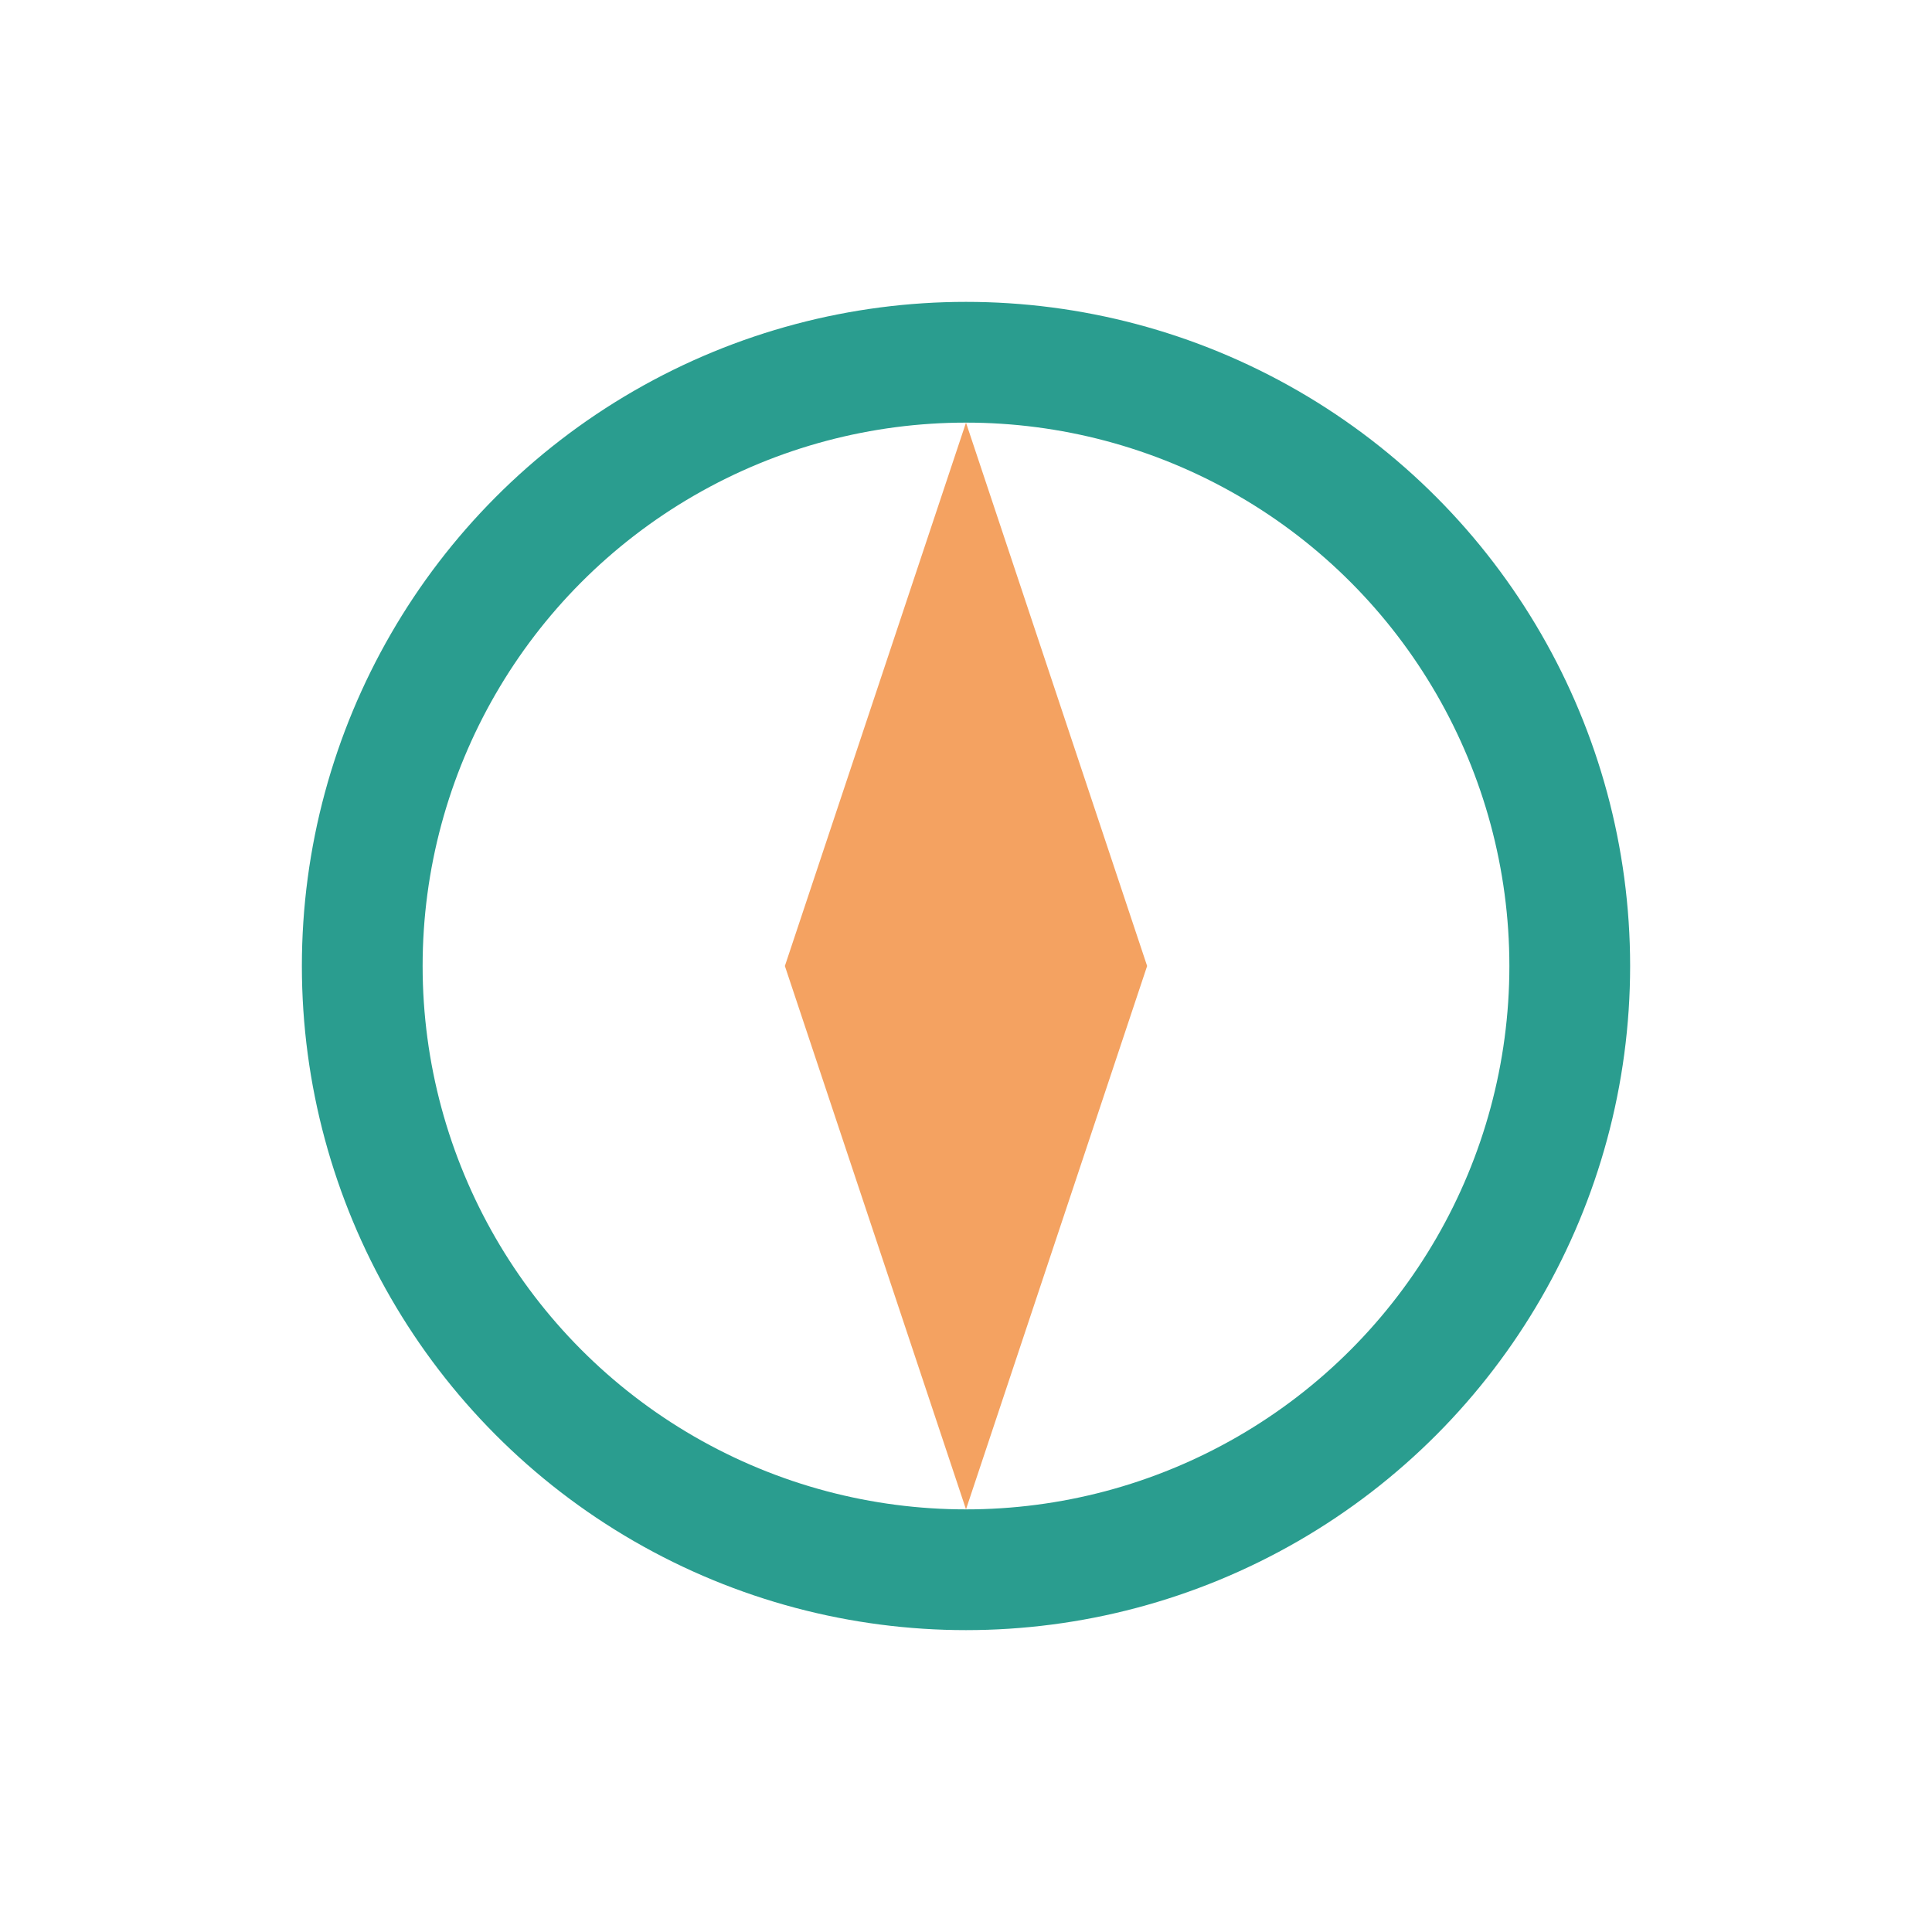 <?xml version="1.0" encoding="UTF-8"?>
<svg xmlns="http://www.w3.org/2000/svg" width="32" height="32" viewBox="0 0 32 32"><circle cx="16" cy="16" r="10" fill="none" stroke="#2A9D8F" stroke-width="2"/><polygon points="16,7 19,16 16,25 13,16" fill="#F4A261"/></svg>